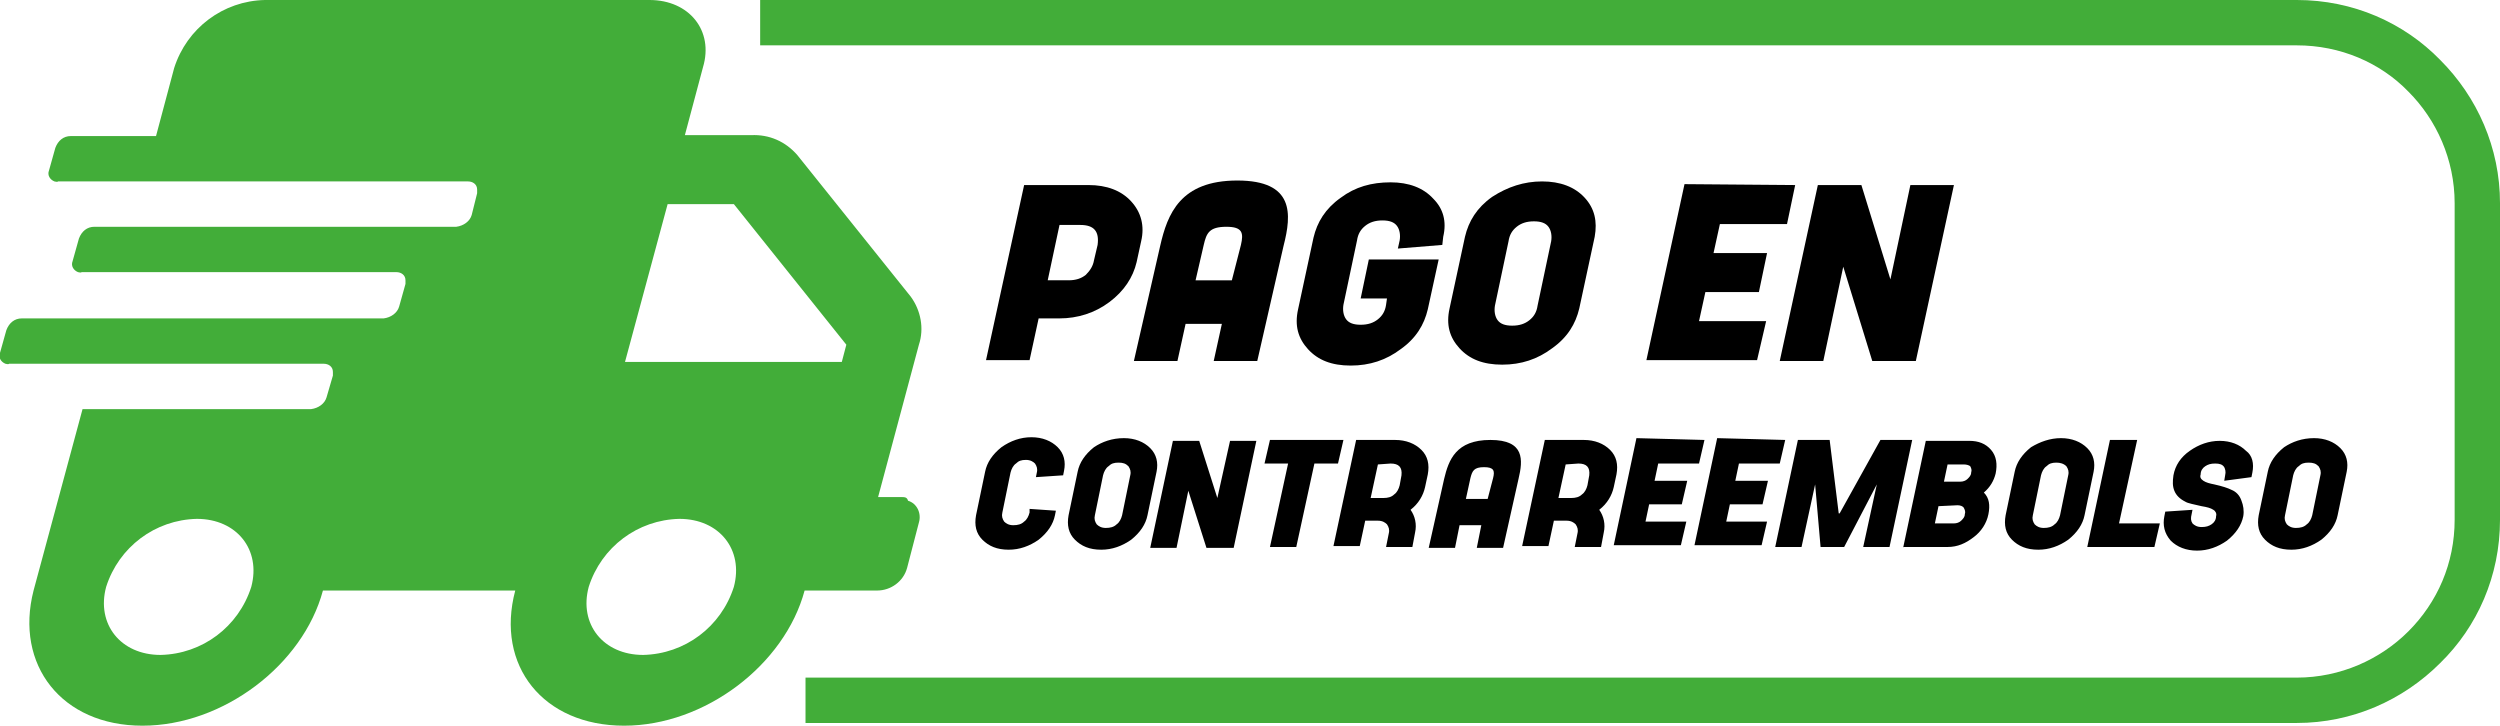 <?xml version="1.0" encoding="utf-8"?>
<!-- Generator: Adobe Illustrator 23.0.3, SVG Export Plug-In . SVG Version: 6.00 Build 0)  -->
<svg version="1.1" id="Layer_1" xmlns:xodm="http://www.corel.com/coreldraw/odm/2003"
	 xmlns="http://www.w3.org/2000/svg" xmlns:xlink="http://www.w3.org/1999/xlink" x="0px" y="0px" viewBox="0 0 275.6 80"
	 style="enable-background:new 0 0 275.6 80;" xml:space="preserve">
<style type="text/css">
	.st0{fill:#42AD39;}
	.st1{fill:#000000;}
</style>
<g id="Layer_x0020_1">
	<g id="_-1528544352">
		<g>
			<path class="st0" d="M88.8,74.7h164.4c4.8,0,9.2-2,12.3-5.1c3.2-3.2,5.1-7.5,5.1-12.3V22.4c0-4.8-2-9.2-5.1-12.3
				C262.4,6.9,258,5,253.2,5H83.8V0h169.4c6.2,0,11.8,2.5,15.8,6.6c4.1,4.1,6.6,9.7,6.6,15.8v34.9c0,6.2-2.5,11.8-6.6,15.8
				c-4.1,4.1-9.7,6.6-15.8,6.6H88.8L88.8,74.7L88.8,74.7z"/>
			<path class="st0" d="M99.5,54.8h-2.7l4.5-16.8c0.6-1.8,0.2-3.8-0.9-5.3L87.9,17.1c-1.3-1.5-3.1-2.3-5.1-2.2h-7.3l2-7.5
				C78.7,3.4,76,0,71.6,0L29.2,0c-4.6,0.1-8.6,3.1-10,7.5l-2,7.5l-9.4,0c-0.8,0-1.4,0.5-1.7,1.3l-0.7,2.5c-0.2,0.5,0.1,1,0.6,1.2
				c0.1,0,0.3,0.1,0.4,0h45.2c0.5,0,1,0.3,1,0.9c0,0.1,0,0.3,0,0.4L52,23.7c-0.2,0.7-0.9,1.2-1.7,1.3H10.4c-0.8,0-1.4,0.5-1.7,1.3
				L8,28.8c-0.2,0.5,0.1,1,0.6,1.2c0.1,0,0.3,0.1,0.4,0l34.7,0c0.5,0,1,0.3,1,0.9c0,0.1,0,0.3,0,0.4L44,33.8
				c-0.2,0.7-0.9,1.2-1.7,1.3l-39.9,0c-0.8,0-1.4,0.5-1.7,1.3l-0.7,2.5c-0.2,0.5,0.1,1,0.6,1.2c0.1,0,0.3,0.1,0.4,0h34.7
				c0.5,0,1,0.3,1,0.9c0,0.1,0,0.3,0,0.4L36,43.8c-0.2,0.7-0.9,1.2-1.7,1.3H9.1L3.7,65.1C1.6,73.3,6.8,80,15.7,80
				s17.7-6.7,19.9-14.9h21.2c-2.2,8.3,3.1,14.9,12,14.9c8.9,0,17.7-6.7,19.9-14.9h8c1.5,0,2.9-1,3.3-2.5l1.3-5
				c0.3-1-0.2-2.1-1.2-2.4C100,54.8,99.7,54.8,99.5,54.8L99.5,54.8z M17.7,72.2c-4.4,0-7.1-3.4-6-7.5c1.4-4.4,5.4-7.4,10-7.5
				c4.4,0,7.1,3.4,6,7.5C26.3,69.1,22.3,72.1,17.7,72.2L17.7,72.2z M70.9,72.2c-4.4,0-7.1-3.4-6-7.5c1.4-4.4,5.4-7.4,10-7.5
				c4.4,0,7.1,3.4,6,7.5C79.5,69.1,75.5,72.1,70.9,72.2z M92.8,39.9H68.9l4.7-17.4h7.3L93.3,38L92.8,39.9L92.8,39.9z"/>
		</g>
		<g>
			<path class="st1" d="M112.9,20.4h7.1c2,0,3.6,0.6,4.7,1.8c1.1,1.2,1.5,2.7,1.1,4.4l-0.5,2.3c-0.4,1.7-1.4,3.2-3,4.4
				c-1.6,1.2-3.5,1.8-5.5,1.8h-2.3l-1,4.6h-4.8L112.9,20.4L112.9,20.4z M120.6,28.7l0.4-1.7c0.2-1.5-0.4-2.2-1.9-2.2h-2.3l-1.3,6.1
				h2.3c0.8,0,1.4-0.2,1.9-0.6C120.2,29.8,120.5,29.3,120.6,28.7z"/>
			<path class="st1" d="M159.1,26.1L159,27l-4.9,0.4l0.2-0.9c0.1-0.6,0-1.2-0.3-1.6c-0.3-0.4-0.8-0.6-1.6-0.6
				c-0.8,0-1.4,0.2-1.9,0.6c-0.5,0.4-0.8,0.9-0.9,1.6l-1.5,7.1c-0.1,0.6,0,1.2,0.3,1.6c0.3,0.4,0.8,0.6,1.6,0.6s1.4-0.2,1.9-0.6
				c0.5-0.4,0.8-0.9,0.9-1.6l0.1-0.7H150l0.9-4.3h7.7l-1.2,5.5c-0.4,1.7-1.3,3.2-3,4.4c-1.6,1.2-3.4,1.8-5.5,1.8
				c-2.1,0-3.6-0.6-4.7-1.8c-1.1-1.2-1.5-2.6-1.1-4.4l1.7-7.9c0.4-1.7,1.3-3.2,3-4.4c1.6-1.2,3.4-1.7,5.5-1.7c2,0,3.6,0.6,4.7,1.8
				C159.1,23,159.5,24.4,159.1,26.1L159.1,26.1z"/>
			<path class="st1" d="M170,20c2,0,3.6,0.6,4.7,1.8c1.1,1.2,1.4,2.6,1.1,4.3l-1.7,7.9c-0.4,1.7-1.3,3.2-3,4.4
				c-1.6,1.2-3.4,1.8-5.5,1.8c-2.1,0-3.6-0.6-4.7-1.8c-1.1-1.2-1.5-2.6-1.1-4.4l1.7-7.9c0.4-1.7,1.3-3.2,3-4.4
				C166.2,20.6,168,20,170,20L170,20z M169.1,24.4c-0.8,0-1.4,0.2-1.9,0.6c-0.5,0.4-0.8,0.9-0.9,1.6l-1.5,7.1
				c-0.1,0.6,0,1.2,0.3,1.6c0.3,0.4,0.8,0.6,1.6,0.6c0.8,0,1.4-0.2,1.9-0.6c0.5-0.4,0.8-0.9,0.9-1.6l1.5-7.1c0.1-0.6,0-1.2-0.3-1.6
				C170.4,24.6,169.9,24.4,169.1,24.4L169.1,24.4z"/>
			<path class="st1" d="M197.9,20.4l-0.9,4.3h-7.4l-0.7,3.2h5.9l-0.9,4.3H188l-0.7,3.2h7.4l-1,4.3h-12.2l4.2-19.4L197.9,20.4
				L197.9,20.4z M208.4,30.8l2.2-10.4h4.8l-4.2,19.4h-4.8l-3.2-10.4L201,39.8h-4.8l4.2-19.4h4.8L208.4,30.8z"/>
			<path class="st1" d="M138.6,39.8h-4.8l0.9-4.1h-4l-0.9,4.1H125l2.9-12.7c0.8-3.5,2.2-7.2,8.5-7.2s6,3.7,5.1,7.2L138.6,39.8
				L138.6,39.8z M136.8,27c0.3-1.3,0.2-2-1.6-2c-1.9,0-2.2,0.7-2.5,2l-0.9,3.9h4L136.8,27L136.8,27z"/>
		</g>
		<path class="st1" d="M113.5,56.1l2.9,0.2l-0.1,0.5c-0.2,1-0.8,1.9-1.8,2.7c-1,0.7-2.1,1.1-3.3,1.1c-1.3,0-2.2-0.4-2.9-1.1
			c-0.7-0.7-0.9-1.6-0.7-2.7l1-4.8c0.2-1,0.8-1.9,1.8-2.7c1-0.7,2.1-1.1,3.3-1.1c1.2,0,2.2,0.4,2.9,1.1c0.7,0.7,0.9,1.6,0.7,2.6
			l-0.1,0.5l-3,0.2l0.1-0.5c0.1-0.4,0-0.7-0.2-1c-0.2-0.2-0.5-0.4-1-0.4c-0.5,0-0.8,0.1-1.1,0.4c-0.3,0.2-0.5,0.6-0.6,1l-0.9,4.4
			c-0.1,0.4,0,0.7,0.2,1c0.2,0.2,0.5,0.4,1,0.4c0.5,0,0.9-0.1,1.2-0.4c0.3-0.2,0.5-0.6,0.6-1L113.5,56.1L113.5,56.1z M123.9,48.3
			c1.2,0,2.2,0.4,2.9,1.1c0.7,0.7,0.9,1.6,0.7,2.6l-1,4.8c-0.2,1-0.8,1.9-1.8,2.7c-1,0.7-2.1,1.1-3.3,1.1c-1.3,0-2.2-0.4-2.9-1.1
			c-0.7-0.7-0.9-1.6-0.7-2.7l1-4.8c0.2-1,0.8-1.9,1.8-2.7C121.5,48.7,122.6,48.3,123.9,48.3L123.9,48.3z M123.3,51
			c-0.5,0-0.8,0.1-1.1,0.4c-0.3,0.2-0.5,0.6-0.6,1l-0.9,4.4c-0.1,0.4,0,0.7,0.2,1c0.2,0.2,0.5,0.4,1,0.4c0.5,0,0.9-0.1,1.2-0.4
			c0.3-0.2,0.5-0.6,0.6-1l0.9-4.4c0.1-0.4,0-0.7-0.2-1C124.1,51.1,123.8,51,123.3,51L123.3,51z M134.2,54.9l1.4-6.3h2.9l-2.5,11.8
			H133l-2-6.3l-1.3,6.3h-2.9l2.5-11.8h2.9L134.2,54.9L134.2,54.9z M140,48.5h8.1l-0.6,2.6h-2.6l-2,9.2H140l2-9.2h-2.6L140,48.5
			L140,48.5z M149.5,48.5h4.3c1.2,0,2.2,0.4,2.9,1.1c0.7,0.7,0.9,1.6,0.7,2.7l-0.3,1.4c-0.2,0.9-0.7,1.8-1.6,2.5
			c0.5,0.7,0.7,1.6,0.5,2.5l-0.3,1.6h-2.9l0.3-1.5c0.1-0.4,0-0.7-0.2-1c-0.2-0.2-0.5-0.4-1-0.4h-1.4l-0.6,2.8H147L149.5,48.5
			L149.5,48.5z M151.9,51.2l-0.8,3.7h1.4c0.5,0,0.9-0.1,1.2-0.4c0.3-0.2,0.5-0.6,0.6-1l0.2-1.1c0.1-0.9-0.3-1.3-1.2-1.3L151.9,51.2
			L151.9,51.2z"/>
		<path class="st1" d="M170.3,48.5h4.3c1.2,0,2.2,0.4,2.9,1.1c0.7,0.7,0.9,1.6,0.7,2.7l-0.3,1.4c-0.2,0.9-0.7,1.8-1.6,2.5
			c0.5,0.7,0.7,1.6,0.5,2.5l-0.3,1.6h-2.9l0.3-1.5c0.1-0.4,0-0.7-0.2-1c-0.2-0.2-0.5-0.4-1-0.4h-1.4l-0.6,2.8h-2.9L170.3,48.5
			L170.3,48.5z M172.6,51.2l-0.8,3.7h1.4c0.5,0,0.9-0.1,1.2-0.4c0.3-0.2,0.5-0.6,0.6-1l0.2-1.1c0.1-0.9-0.3-1.3-1.2-1.3L172.6,51.2
			L172.6,51.2z M187.9,48.5l-0.6,2.6h-4.5l-0.4,1.9h3.6l-0.6,2.6h-3.6l-0.4,1.9h4.5l-0.6,2.6h-7.4l2.5-11.8L187.9,48.5L187.9,48.5z
			 M196.8,48.5l-0.6,2.6h-4.5l-0.4,1.9h3.6l-0.6,2.6h-3.6l-0.4,1.9h4.5l-0.6,2.6h-7.4l2.5-11.8L196.8,48.5L196.8,48.5z M207.3,48.5
			h3.5l-2.5,11.8h-2.9l1.5-6.9l-3.6,6.9h-2.6l-0.6-6.9l-1.5,6.9h-2.9l2.5-11.8h3.5l1,8.1h0.1L207.3,48.5L207.3,48.5z M209.8,60.4
			l2.5-11.8h4.8c1,0,1.8,0.3,2.4,1c0.6,0.7,0.7,1.6,0.5,2.6c-0.2,0.8-0.6,1.5-1.3,2.1c0.6,0.6,0.7,1.4,0.5,2.4
			c-0.2,1-0.8,1.9-1.6,2.5c-0.9,0.7-1.8,1.1-2.9,1.1H209.8L209.8,60.4z M216.5,51.2h-1.8l-0.4,1.9h1.8c0.3,0,0.6-0.1,0.8-0.3
			c0.2-0.2,0.4-0.4,0.4-0.7c0.1-0.3,0-0.5-0.1-0.7C217.1,51.3,216.8,51.2,216.5,51.2L216.5,51.2z M213.7,55.8l-0.4,1.9h2.1
			c0.3,0,0.6-0.1,0.8-0.3c0.2-0.2,0.4-0.4,0.4-0.7c0.1-0.3,0-0.5-0.1-0.7c-0.1-0.2-0.4-0.3-0.7-0.3L213.7,55.8L213.7,55.8z
			 M227.2,48.3c1.2,0,2.2,0.4,2.9,1.1c0.7,0.7,0.9,1.6,0.7,2.6l-1,4.8c-0.2,1-0.8,1.9-1.8,2.7c-1,0.7-2.1,1.1-3.3,1.1
			c-1.3,0-2.2-0.4-2.9-1.1c-0.7-0.7-0.9-1.6-0.7-2.7l1-4.8c0.2-1,0.8-1.9,1.8-2.7C224.9,48.7,226,48.3,227.2,48.3L227.2,48.3z
			 M226.7,51c-0.5,0-0.8,0.1-1.1,0.4c-0.3,0.2-0.5,0.6-0.6,1l-0.9,4.4c-0.1,0.4,0,0.7,0.2,1c0.2,0.2,0.5,0.4,1,0.4
			c0.5,0,0.9-0.1,1.2-0.4c0.3-0.2,0.5-0.6,0.6-1l0.9-4.4c0.1-0.4,0-0.7-0.2-1C227.5,51.1,227.1,51,226.7,51L226.7,51z M235.6,48.5
			l-2,9.2h4.5l-0.6,2.6h-7.4l2.5-11.8H235.6L235.6,48.5z M248.3,52.1l-0.1,0.5l-3,0.4l0.1-0.6c0.1-0.4,0-0.7-0.1-0.9
			c-0.2-0.3-0.5-0.4-1-0.4c-0.5,0-0.8,0.1-1.1,0.3c-0.3,0.2-0.5,0.5-0.5,0.9c-0.1,0.3,0,0.5,0.3,0.7c0.3,0.2,0.7,0.3,1.2,0.4
			c0.9,0.2,1.5,0.4,1.9,0.6c0.5,0.2,0.9,0.6,1.1,1.2c0.2,0.5,0.3,1.1,0.2,1.7c-0.2,1-0.8,1.9-1.8,2.7c-1,0.7-2.1,1.1-3.3,1.1
			c-1.2,0-2.2-0.4-2.9-1.1c-0.7-0.8-0.9-1.7-0.7-2.7l0.1-0.5l3-0.2l-0.1,0.5c-0.1,0.4-0.1,0.7,0.1,1c0.2,0.2,0.5,0.4,1,0.4
			c0.5,0,0.8-0.1,1.1-0.3c0.3-0.2,0.5-0.5,0.5-0.9c0.1-0.3-0.1-0.6-0.3-0.7c-0.3-0.2-0.7-0.3-1.3-0.4c-0.8-0.2-1.5-0.3-1.8-0.5
			c-0.6-0.3-1-0.7-1.2-1.2c-0.2-0.5-0.2-1-0.1-1.7c0.2-1.1,0.8-2,1.8-2.7c1-0.7,2.1-1.1,3.3-1.1c1.2,0,2.2,0.4,2.9,1.1
			C248.3,50.2,248.5,51.1,248.3,52.1L248.3,52.1z M255.1,48.3c1.2,0,2.2,0.4,2.9,1.1c0.7,0.7,0.9,1.6,0.7,2.6l-1,4.8
			c-0.2,1-0.8,1.9-1.8,2.7c-1,0.7-2.1,1.1-3.3,1.1c-1.3,0-2.2-0.4-2.9-1.1c-0.7-0.7-0.9-1.6-0.7-2.7l1-4.8c0.2-1,0.8-1.9,1.8-2.7
			C252.7,48.7,253.8,48.3,255.1,48.3L255.1,48.3z M254.5,51c-0.5,0-0.8,0.1-1.1,0.4c-0.3,0.2-0.5,0.6-0.6,1l-0.9,4.4
			c-0.1,0.4,0,0.7,0.2,1c0.2,0.2,0.5,0.4,1,0.4c0.5,0,0.9-0.1,1.2-0.4c0.3-0.2,0.5-0.6,0.6-1l0.9-4.4c0.1-0.4,0-0.7-0.2-1
			C255.3,51.1,255,51,254.5,51L254.5,51z"/>
		<path class="st1" d="M165.7,60.4h-2.9l0.5-2.5h-2.4l-0.5,2.5h-2.9l1.7-7.6c0.5-2.1,1.3-4.3,5.1-4.3c3.8,0,3.6,2.2,3.1,4.3
			L165.7,60.4L165.7,60.4z M164.6,52.7c0.2-0.8,0.1-1.2-1-1.2c-1.1,0-1.3,0.4-1.5,1.2l-0.5,2.3h2.4L164.6,52.7L164.6,52.7z"/>
	</g>
</g>
</svg>
